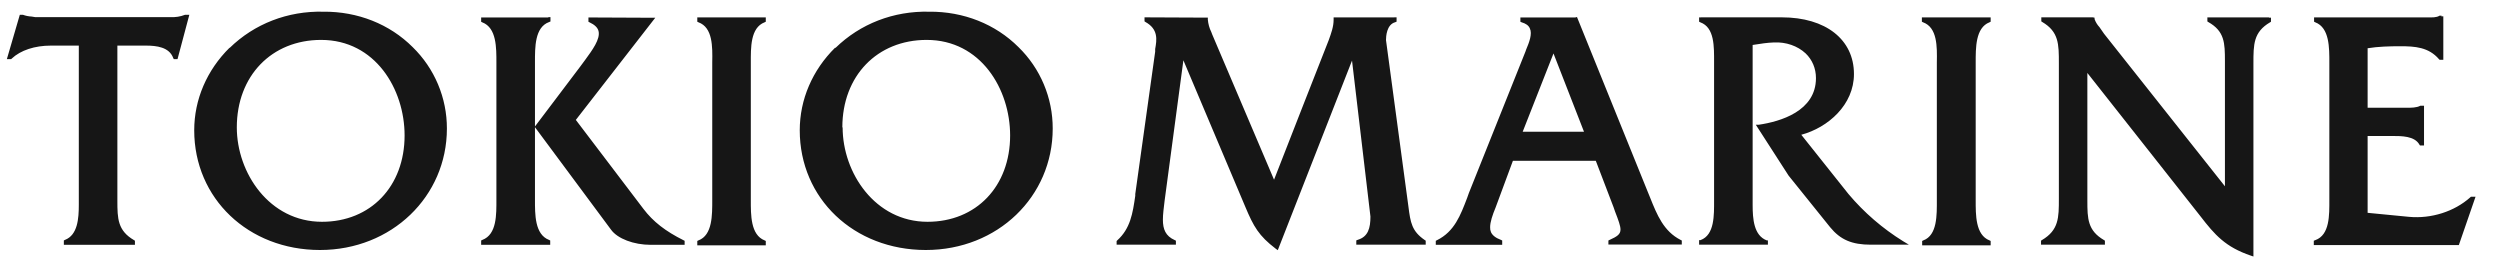 <svg width="141" height="15" viewBox="0 0 141 15" fill="none" xmlns="http://www.w3.org/2000/svg">
<g clip-path="url(#clip0_12302_138)">
<path d="M10.532 0.835H10.434C10.171 0.938 9.889 0.982 9.606 0.965H1.977L1.783 0.933C1.616 0.925 1.452 0.893 1.296 0.835H1.117L0.387 3.335H0.63L0.663 3.303C1.166 2.832 1.961 2.572 2.87 2.572H4.445V11.548C4.445 12.328 4.38 13.253 3.666 13.529L3.601 13.561V13.805H7.61V13.577L7.561 13.545C6.636 13.009 6.62 12.328 6.62 11.321V2.572H8.227C8.827 2.572 9.541 2.653 9.769 3.27L9.801 3.335H10.012L10.678 0.835H10.532ZM13.356 7.185C13.356 4.28 15.32 2.251 18.112 2.251C21.163 2.251 22.819 5.026 22.819 7.64C22.819 10.513 20.904 12.509 18.161 12.509C15.19 12.509 13.356 9.75 13.356 7.185ZM12.95 2.689C11.668 3.955 10.954 5.611 10.954 7.348C10.954 11.194 14.005 14.1 18.047 14.1C22.089 14.1 25.205 11.081 25.205 7.25C25.207 6.394 25.037 5.547 24.705 4.757C24.373 3.968 23.887 3.254 23.274 2.657C21.975 1.358 20.173 0.644 18.242 0.66C16.229 0.611 14.346 1.342 12.95 2.705V2.689ZM30.919 0.985H27.137V1.228L27.202 1.261C28.013 1.569 27.997 2.705 27.997 3.533V11.243C27.997 12.087 28.03 13.223 27.202 13.532L27.137 13.564V13.808H31.032V13.564L30.968 13.532C30.156 13.223 30.172 12.087 30.172 11.243V3.517C30.172 2.673 30.156 1.537 30.968 1.244L31.046 1.212V0.968H30.935L30.919 0.985ZM33.305 0.985H33.188V1.228L33.253 1.261C33.529 1.39 33.708 1.553 33.756 1.748C33.873 2.202 33.399 2.835 32.997 3.387L32.721 3.76L30.156 7.153L34.457 12.947C34.828 13.467 35.756 13.808 36.697 13.808H38.613V13.581L38.548 13.548C37.541 13.045 36.84 12.509 36.288 11.779C36.288 11.779 32.928 7.364 32.477 6.763L36.957 1.001H36.73L33.289 0.985H33.305ZM43.077 0.981H39.327V1.225L39.392 1.257C40.203 1.55 40.187 2.634 40.171 3.514V11.285C40.171 12.117 40.187 13.266 39.392 13.558L39.327 13.59V13.837H43.19V13.59L43.125 13.558C42.33 13.249 42.346 12.113 42.346 11.285V3.546C42.346 2.702 42.314 1.566 43.125 1.257L43.19 1.225V0.981H43.077ZM47.508 7.185C47.508 4.28 49.472 2.251 52.264 2.251C55.315 2.251 56.971 5.026 56.971 7.64C56.971 10.513 55.056 12.509 52.312 12.509C49.358 12.509 47.524 9.75 47.524 7.185H47.508ZM47.102 2.689C45.82 3.955 45.106 5.611 45.106 7.348C45.106 11.194 48.157 14.1 52.215 14.1C56.273 14.1 59.373 11.081 59.373 7.25C59.375 6.394 59.205 5.547 58.873 4.757C58.542 3.968 58.055 3.254 57.442 2.657C56.143 1.358 54.342 0.644 52.41 0.66C50.397 0.611 48.514 1.342 47.118 2.705L47.102 2.689ZM78.641 0.981H75.216V1.111C75.216 1.501 75.086 1.858 74.94 2.264C74.94 2.264 72.031 9.665 71.856 10.136L68.366 1.936L68.317 1.806C68.209 1.588 68.143 1.351 68.122 1.108V0.994H68.009L64.551 0.978V1.205L64.6 1.238C65.331 1.644 65.249 2.228 65.152 2.764V2.913L64.029 10.944V11.042C63.886 12.035 63.753 12.892 63.009 13.561L62.977 13.594V13.801H66.321V13.574L66.256 13.542C65.736 13.314 65.587 12.925 65.587 12.392C65.587 12.081 65.636 11.724 65.684 11.321L66.743 3.4C67.035 4.082 70.233 11.659 70.233 11.659C70.703 12.779 70.995 13.298 71.953 14.029L72.067 14.11L76.254 3.416C76.352 4.212 77.293 12.214 77.293 12.214C77.293 12.863 77.163 13.35 76.579 13.525L76.495 13.558V13.801H80.41V13.574L80.361 13.542C79.627 13.042 79.55 12.555 79.436 11.659L78.17 2.26C78.17 2.066 78.202 1.384 78.689 1.254L78.767 1.222V0.978H78.637M87.617 3.014C87.795 3.468 89.24 7.169 89.337 7.429H85.88C85.977 7.169 87.438 3.468 87.617 3.014ZM88.883 0.985H85.75V1.228L85.828 1.261C86.055 1.326 86.218 1.439 86.283 1.601C86.432 1.91 86.25 2.381 86.072 2.803L86.039 2.9L82.845 10.886L82.747 11.162C82.374 12.136 82.033 13.061 81.043 13.548L80.978 13.581V13.808H84.724V13.564L84.659 13.532C84.351 13.418 84.172 13.272 84.091 13.094C84.055 13.006 84.039 12.912 84.043 12.818C84.043 12.525 84.172 12.136 84.354 11.698C84.354 11.698 85.182 9.474 85.328 9.068H90.003L91.009 11.698L91.087 11.925C91.282 12.428 91.396 12.736 91.396 12.947C91.396 13.207 91.217 13.337 90.779 13.532L90.714 13.564V13.792H94.853V13.564L94.788 13.532C93.83 13.045 93.457 12.12 93.067 11.146L92.954 10.87L88.945 0.968H88.867L88.883 0.985ZM95.944 0.981H95.83V1.225L95.895 1.257C96.707 1.55 96.674 2.634 96.674 3.514V11.302C96.674 12.13 96.707 13.249 95.911 13.542H95.83V13.801H99.71V13.558H99.645C98.914 13.282 98.849 12.341 98.849 11.561V2.536C99.32 2.458 99.693 2.407 100.05 2.394C100.732 2.361 101.382 2.588 101.836 3.01C102.209 3.367 102.42 3.854 102.42 4.406C102.42 6.273 100.408 6.857 99.19 7.036H99.028L100.878 9.906L103.216 12.811C103.8 13.525 104.449 13.801 105.521 13.801H107.663L107.339 13.607C106.177 12.887 105.136 11.989 104.255 10.944L101.593 7.601C103.102 7.195 104.563 5.913 104.563 4.176C104.563 2.228 102.972 0.978 100.489 0.978H95.928L95.944 0.981ZM112.143 0.981H108.394V1.225L108.459 1.257C109.27 1.55 109.254 2.634 109.238 3.514V11.285C109.238 12.117 109.27 13.266 108.475 13.558L108.41 13.59V13.837H112.273V13.59L112.208 13.558C111.413 13.249 111.429 12.113 111.429 11.285V3.546C111.429 2.702 111.413 1.566 112.208 1.257L112.273 1.225V0.981H112.143ZM127.969 0.981H124.496V1.209L124.544 1.241C125.47 1.761 125.486 2.423 125.486 3.449V10.506L118.668 1.903L118.409 1.53C118.286 1.399 118.192 1.244 118.133 1.076V0.998L118.035 0.978H115.13V1.205L115.179 1.238C116.12 1.79 116.12 2.491 116.12 3.559V11.204C116.12 12.275 116.12 12.977 115.162 13.542L115.114 13.574V13.801H118.717V13.574L118.668 13.542C117.743 13.006 117.727 12.328 117.727 11.321V4.114L124.106 12.198C124.918 13.253 125.518 13.931 126.947 14.418L127.093 14.467V3.575C127.093 2.504 127.093 1.809 128.034 1.257L128.083 1.225V0.998H127.969V0.981ZM137.708 0.884H137.592C137.413 0.998 137.17 0.981 136.926 0.981H130.514V1.225L130.579 1.257C131.391 1.566 131.375 2.702 131.375 3.546V11.272C131.375 12.117 131.407 13.253 130.579 13.545L130.498 13.577V13.821H138.679L139.621 11.094H139.361L139.328 11.126C138.419 11.938 137.121 12.344 135.871 12.23L133.534 12.003V7.669H134.897C135.465 7.669 136.179 7.669 136.455 8.156L136.488 8.205H136.715V5.965H136.504C136.293 6.078 136.001 6.078 135.709 6.078H133.534V2.721C134.134 2.624 134.767 2.608 135.384 2.608C136.196 2.608 136.975 2.657 137.559 3.338L137.592 3.371H137.803V0.92H137.689L137.708 0.884Z" fill="#161616"/>
</g>
<defs>
<clipPath id="clip0_12302_138">
<rect width="140" height="14" fill="white" transform="translate(0.188 0.5)"/>
</clipPath>
</defs>
</svg>
